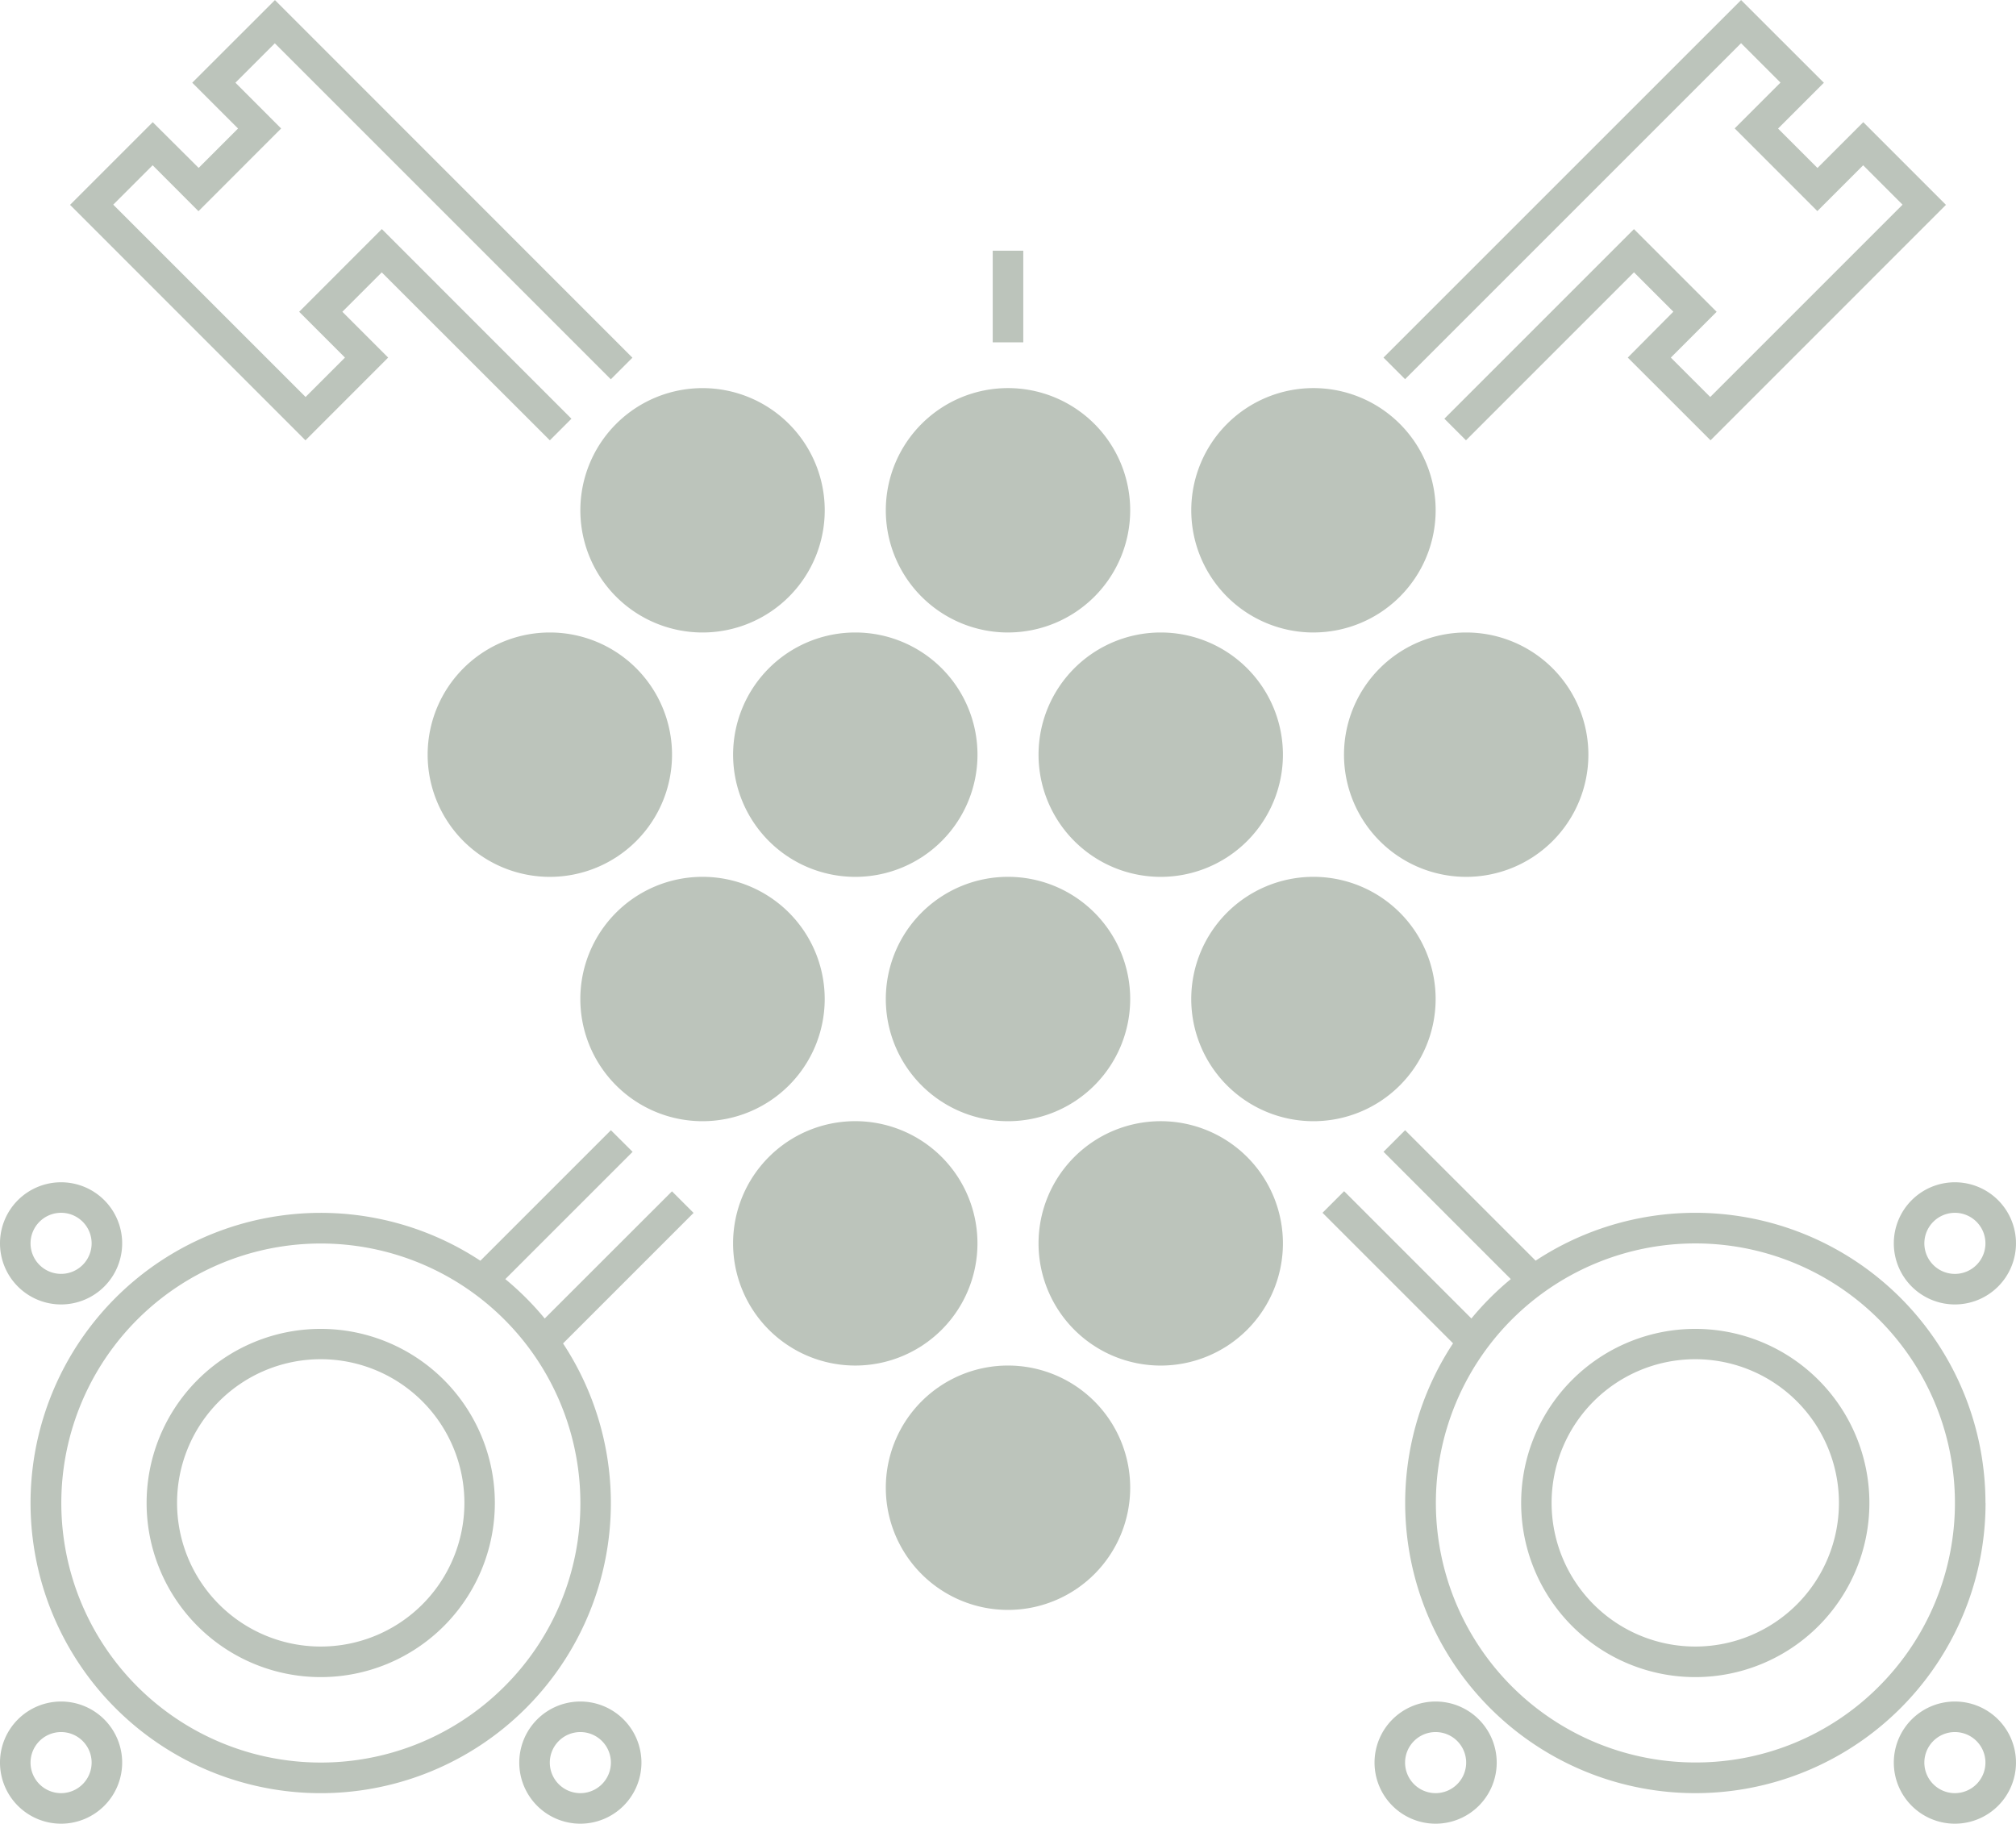 <svg xmlns="http://www.w3.org/2000/svg" xmlns:xlink="http://www.w3.org/1999/xlink" width="87" height="78.705" viewBox="0 0 87 78.705">
  <defs>
    <clipPath id="clip-path">
      <rect id="Rectangle_39" data-name="Rectangle 39" width="87" height="78.705" fill="#bcc4bb"/>
    </clipPath>
  </defs>
  <g id="Group_34" data-name="Group 34" transform="translate(0 0.003)">
    <g id="Group_33" data-name="Group 33" transform="translate(0 -0.003)" clip-path="url(#clip-path)">
      <path id="Path_27" data-name="Path 27" d="M103.514,870.14h0a7.514,7.514,0,1,0,7.514,7.514,7.514,7.514,0,0,0-7.514-7.514m0,13.709a6.2,6.2,0,1,1,6.2-6.2,6.2,6.2,0,0,1-6.2,6.2" transform="translate(-89.673 -812.79)" fill="#bcc4bb"/>
      <path id="Path_28" data-name="Path 28" d="M42.189,748.126a12.6,12.6,0,0,0-1.7-1.7l5.493-5.493L45.045,740l-5.633,5.633a12.522,12.522,0,1,0,3.568,3.569l5.633-5.633-.932-.932Zm-1.743,15.885a11.2,11.2,0,1,1,3.282-7.923,11.131,11.131,0,0,1-3.282,7.923" transform="translate(-18.682 -691.224)" fill="#bcc4bb"/>
      <path id="Path_29" data-name="Path 29" d="M921.29,1.862l1.7,1.7-1.977,1.977,3.568,3.569,1.977-1.977,1.7,1.7-8.3,8.3-1.7-1.7,1.977-1.977-3.568-3.568-8.182,8.182.932.932,7.25-7.25,1.7,1.7L916.4,15.43,919.972,19,930.131,8.839,926.563,5.27l-1.977,1.977-1.7-1.7,1.977-1.977L921.29,0,905.858,15.43l.932.932Z" transform="translate(-846.154 0.002)" fill="#bcc4bb"/>
      <path id="Path_30" data-name="Path 30" d="M59.586,15.429l-1.977-1.977,1.7-1.7L66.563,19l.932-.932L59.313,9.883l-3.568,3.569,1.977,1.977-1.7,1.7-8.3-8.3,1.7-1.7L51.4,9.111l3.568-3.569L52.995,3.566l1.7-1.7,14.5,14.5.932-.932L54.7,0,51.131,3.566l1.977,1.977-1.7,1.7L49.426,5.27,45.858,8.838,56.017,19Z" transform="translate(-42.835 0.003)" fill="#bcc4bb"/>
      <path id="Path_31" data-name="Path 31" d="M2.636,779.412A2.636,2.636,0,1,0,0,776.776a2.636,2.636,0,0,0,2.636,2.636m0-3.955a1.318,1.318,0,1,1-1.318,1.318,1.32,1.32,0,0,1,1.318-1.318" transform="translate(0 -723.117)" fill="#bcc4bb"/>
      <path id="Path_32" data-name="Path 32" d="M342.636,1114.14a2.636,2.636,0,1,0,2.636,2.636,2.636,2.636,0,0,0-2.636-2.636m0,3.954a1.318,1.318,0,1,1,1.318-1.318,1.32,1.32,0,0,1-1.318,1.318" transform="translate(-317.591 -1040.708)" fill="#bcc4bb"/>
      <path id="Path_33" data-name="Path 33" d="M2.636,1114.14a2.636,2.636,0,1,0,2.636,2.636,2.636,2.636,0,0,0-2.636-2.636m0,3.954a1.318,1.318,0,1,1,1.318-1.318,1.32,1.32,0,0,1-1.318,1.318" transform="translate(0 -1040.708)" fill="#bcc4bb"/>
      <path id="Path_34" data-name="Path 34" d="M894.472,756.088h0A12.523,12.523,0,0,0,875.06,745.63L869.427,740l-.932.932,5.493,5.493a12.6,12.6,0,0,0-1.7,1.7l-5.493-5.493-.932.932,5.633,5.633a12.523,12.523,0,1,0,22.98,6.889m-12.523,11.2a11.2,11.2,0,1,1,7.923-3.282,11.131,11.131,0,0,1-7.923,3.282" transform="translate(-808.79 -691.224)" fill="#bcc4bb"/>
      <path id="Path_35" data-name="Path 35" d="M1003.514,870.14h0a7.514,7.514,0,1,0,7.514,7.514,7.514,7.514,0,0,0-7.514-7.514m0,13.709a6.2,6.2,0,1,1,6.2-6.2,6.2,6.2,0,0,1-6.2,6.2" transform="translate(-930.355 -812.79)" fill="#bcc4bb"/>
      <path id="Path_36" data-name="Path 36" d="M1240,776.776a2.636,2.636,0,1,0,2.636-2.636,2.636,2.636,0,0,0-2.636,2.636m2.636-1.318a1.318,1.318,0,1,1-1.318,1.318,1.32,1.32,0,0,1,1.318-1.318" transform="translate(-1158.273 -723.117)" fill="#bcc4bb"/>
      <path id="Path_37" data-name="Path 37" d="M902.636,1114.14a2.636,2.636,0,1,0,2.636,2.636,2.636,2.636,0,0,0-2.636-2.636m0,3.954a1.318,1.318,0,1,1,1.318-1.318,1.32,1.32,0,0,1-1.318,1.318" transform="translate(-840.682 -1040.708)" fill="#bcc4bb"/>
      <path id="Path_38" data-name="Path 38" d="M1242.636,1114.14a2.636,2.636,0,1,0,2.636,2.636,2.636,2.636,0,0,0-2.636-2.636m0,3.954a1.318,1.318,0,1,1,1.318-1.318,1.32,1.32,0,0,1-1.318,1.318" transform="translate(-1158.273 -1040.708)" fill="#bcc4bb"/>
      <path id="Path_39" data-name="Path 39" d="M585.273,894.14a5.273,5.273,0,1,0,5.273,5.273,5.273,5.273,0,0,0-5.273-5.273" transform="translate(-541.773 -835.208)" fill="#bcc4bb"/>
      <path id="Path_40" data-name="Path 40" d="M685.273,734.14a5.273,5.273,0,1,0,5.273,5.273,5.273,5.273,0,0,0-5.273-5.273" transform="translate(-635.182 -685.753)" fill="#bcc4bb"/>
      <path id="Path_41" data-name="Path 41" d="M490.545,739.412a5.273,5.273,0,1,0-5.273,5.273,5.273,5.273,0,0,0,5.273-5.273" transform="translate(-448.363 -685.753)" fill="#bcc4bb"/>
      <path id="Path_42" data-name="Path 42" d="M580,579.413a5.273,5.273,0,1,0,5.273-5.273A5.273,5.273,0,0,0,580,579.413" transform="translate(-541.773 -536.299)" fill="#bcc4bb"/>
      <path id="Path_43" data-name="Path 43" d="M790.545,579.413a5.273,5.273,0,1,0-5.273,5.273,5.273,5.273,0,0,0,5.273-5.273" transform="translate(-728.591 -536.299)" fill="#bcc4bb"/>
      <path id="Path_44" data-name="Path 44" d="M390.545,579.413a5.273,5.273,0,1,0-5.273,5.273,5.273,5.273,0,0,0,5.273-5.273" transform="translate(-354.955 -536.299)" fill="#bcc4bb"/>
      <path id="Path_45" data-name="Path 45" d="M585.273,264.685A5.273,5.273,0,1,0,580,259.413a5.273,5.273,0,0,0,5.273,5.273" transform="translate(-541.773 -237.39)" fill="#bcc4bb"/>
      <path id="Path_46" data-name="Path 46" d="M785.272,264.685A5.273,5.273,0,1,0,780,259.413a5.273,5.273,0,0,0,5.273,5.273" transform="translate(-728.591 -237.39)" fill="#bcc4bb"/>
      <path id="Path_47" data-name="Path 47" d="M380,259.413a5.273,5.273,0,1,0,5.273-5.273A5.273,5.273,0,0,0,380,259.413" transform="translate(-354.955 -237.39)" fill="#bcc4bb"/>
      <path id="Path_48" data-name="Path 48" d="M680,419.413a5.273,5.273,0,1,0,5.273-5.273A5.273,5.273,0,0,0,680,419.413" transform="translate(-635.182 -386.844)" fill="#bcc4bb"/>
      <path id="Path_49" data-name="Path 49" d="M880,419.413a5.273,5.273,0,1,0,5.273-5.273A5.273,5.273,0,0,0,880,419.413" transform="translate(-822 -386.844)" fill="#bcc4bb"/>
      <path id="Path_50" data-name="Path 50" d="M480,419.413a5.273,5.273,0,1,0,5.273-5.273A5.273,5.273,0,0,0,480,419.413" transform="translate(-448.363 -386.844)" fill="#bcc4bb"/>
      <path id="Path_51" data-name="Path 51" d="M280,419.413a5.273,5.273,0,1,0,5.273-5.273A5.273,5.273,0,0,0,280,419.413" transform="translate(-261.545 -386.844)" fill="#bcc4bb"/>
      <rect id="Rectangle_38" data-name="Rectangle 38" width="1.318" height="3.955" transform="translate(42.841 10.819)" fill="#bcc4bb"/>
    </g>
  </g>
</svg>
